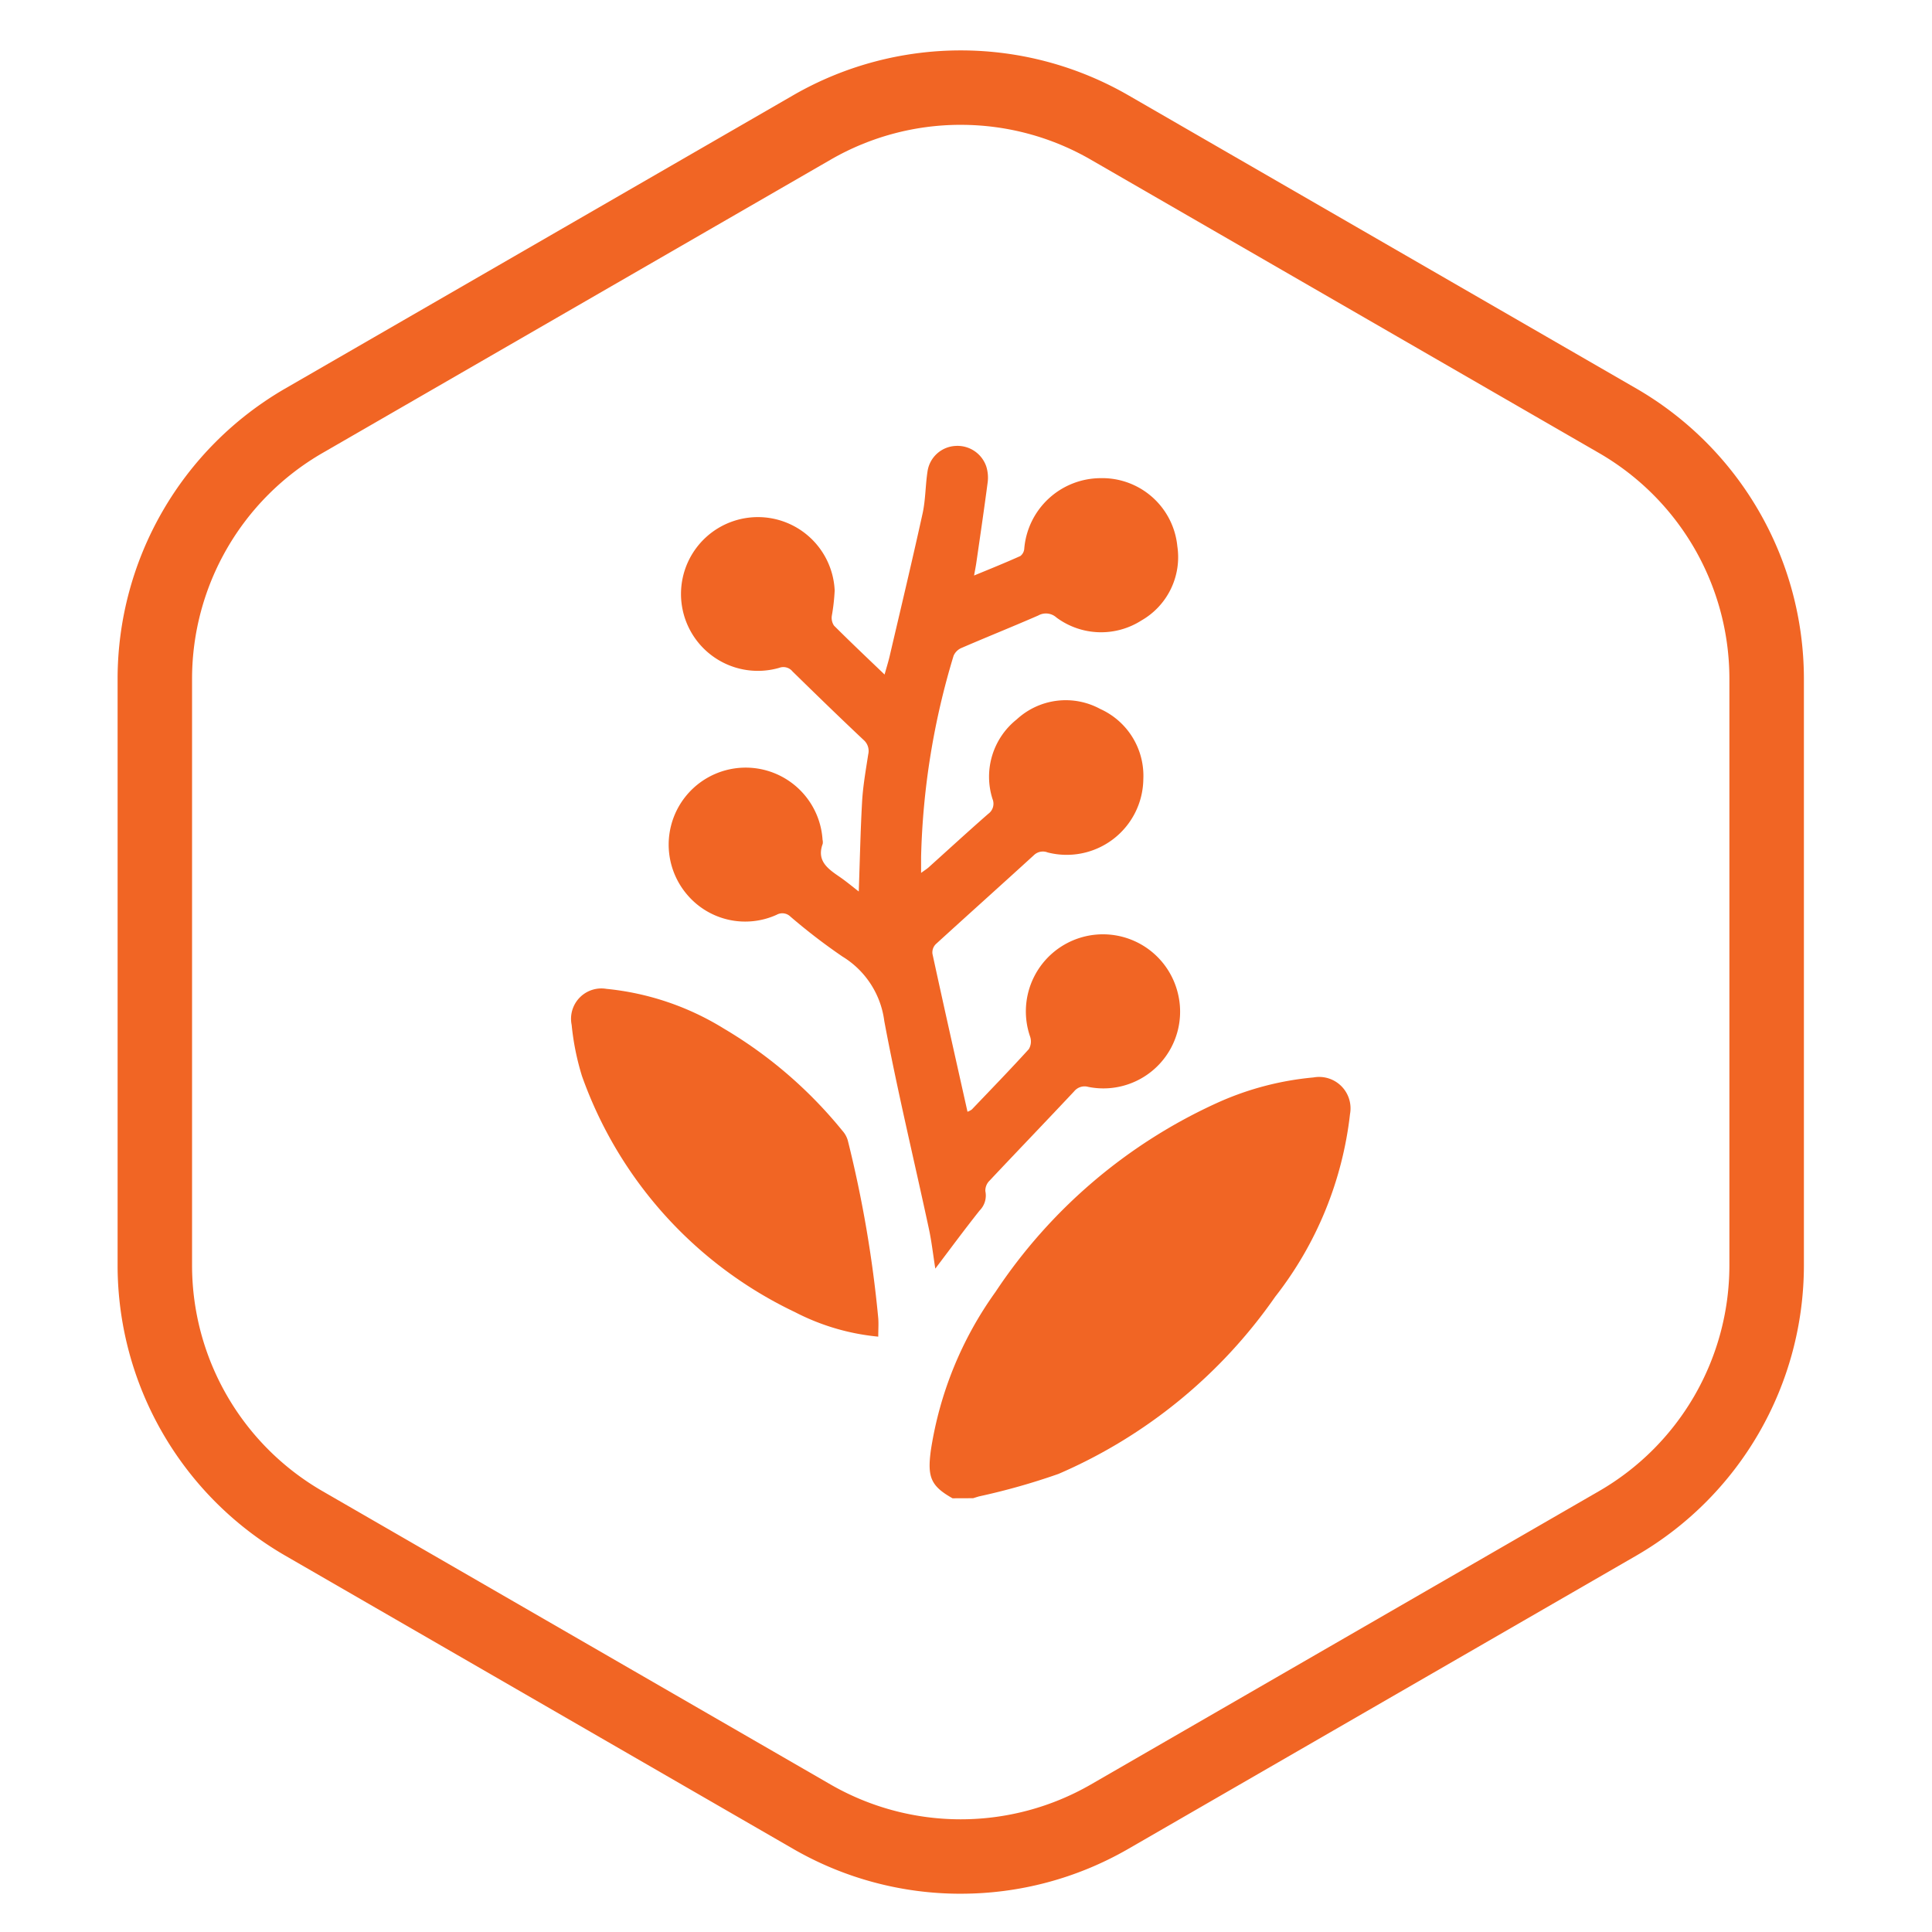 <svg xmlns="http://www.w3.org/2000/svg" xmlns:xlink="http://www.w3.org/1999/xlink" width="115" height="115" viewBox="0 0 115 115"><defs><clipPath id="a"><rect width="115" height="115" transform="translate(4850 2356)" fill="#fff" stroke="#707070" stroke-width="1"/></clipPath><clipPath id="b"><rect width="100.372" height="109.724" fill="none"/></clipPath></defs><g transform="translate(-4850 -2356)" clip-path="url(#a)"><g transform="translate(4857 2359)"><g transform="translate(0 0)" clip-path="url(#b)"><path d="M50.188,109.721a19.908,19.908,0,0,1-9.956-2.659L9.959,89.585A19.97,19.97,0,0,1,0,72.338V37.382A19.974,19.974,0,0,1,9.959,20.136L40.232,2.659a19.964,19.964,0,0,1,19.912,0L90.419,20.136a19.977,19.977,0,0,1,9.956,17.246V72.338a19.974,19.974,0,0,1-9.956,17.246L60.143,107.061a19.916,19.916,0,0,1-9.956,2.659m0-105.291A15.466,15.466,0,0,0,42.448,6.5L12.175,23.976A15.527,15.527,0,0,0,4.432,37.382V72.338a15.524,15.524,0,0,0,7.742,13.407l30.273,17.479a15.518,15.518,0,0,0,15.476,0L88.2,85.745A15.521,15.521,0,0,0,95.94,72.338V37.382A15.524,15.524,0,0,0,88.2,23.976L57.924,6.5A15.448,15.448,0,0,0,50.188,4.43" transform="translate(0 0.001)" fill="#f16524"/><path d="M18.158,46.295c-1.292-.728-1.511-1.255-1.289-2.87a21.8,21.8,0,0,1,3.845-9.412A31.44,31.44,0,0,1,33.939,22.745a17.772,17.772,0,0,1,5.7-1.5,1.87,1.87,0,0,1,2.179,2.173,21.574,21.574,0,0,1-4.458,10.885,30.351,30.351,0,0,1-12.894,10.54,39.706,39.706,0,0,1-4.74,1.341l-.345.106Z" transform="translate(31.541 39.889)" fill="#f16524"/><path d="M22.714,34.7c.066-1.839.1-3.609.2-5.374.055-.933.222-1.859.363-2.786A.867.867,0,0,0,23,25.682c-1.425-1.341-2.829-2.706-4.228-4.076a.7.7,0,0,0-.792-.216,4.576,4.576,0,1,1,3.3-4.605,11.917,11.917,0,0,1-.17,1.508.834.834,0,0,0,.13.584c.964.964,1.954,1.9,3.011,2.913.112-.409.219-.745.3-1.088.662-2.835,1.338-5.664,1.963-8.505.181-.832.164-1.7.3-2.547a1.777,1.777,0,0,1,1.655-1.468,1.81,1.81,0,0,1,1.839,1.235,2.237,2.237,0,0,1,.083.9c-.21,1.612-.449,3.224-.682,4.835-.032.216-.075.432-.132.743.973-.4,1.871-.763,2.754-1.16a.6.6,0,0,0,.233-.429A4.576,4.576,0,0,1,37.088,10.1a4.491,4.491,0,0,1,4.588,4.05A4.343,4.343,0,0,1,39.54,18.57a4.459,4.459,0,0,1-5.057-.173.933.933,0,0,0-1.088-.121c-1.511.659-3.042,1.272-4.556,1.926a.893.893,0,0,0-.481.469,44.753,44.753,0,0,0-1.934,11.965c0,.285,0,.567,0,.961.207-.153.337-.23.449-.331,1.18-1.062,2.352-2.139,3.549-3.186a.738.738,0,0,0,.253-.884,4.36,4.36,0,0,1,1.445-4.74,4.3,4.3,0,0,1,4.965-.619,4.363,4.363,0,0,1,2.567,4.188,4.562,4.562,0,0,1-5.7,4.352.769.769,0,0,0-.817.167c-1.94,1.773-3.9,3.526-5.843,5.3a.7.7,0,0,0-.193.564c.676,3.12,1.379,6.234,2.087,9.406a1.087,1.087,0,0,0,.253-.13c1.14-1.194,2.291-2.38,3.4-3.6a.9.9,0,0,0,.075-.74,4.588,4.588,0,1,1,8.77-2.677,4.567,4.567,0,0,1-5.31,5.667.8.8,0,0,0-.84.265c-1.675,1.785-3.37,3.546-5.046,5.328a.825.825,0,0,0-.239.613,1.263,1.263,0,0,1-.34,1.151c-.884,1.111-1.727,2.257-2.639,3.46-.132-.832-.219-1.615-.383-2.377-.886-4.122-1.879-8.22-2.654-12.359a5.282,5.282,0,0,0-2.49-3.84,35.191,35.191,0,0,1-3.1-2.38.689.689,0,0,0-.817-.106,4.529,4.529,0,0,1-5.33-1.2,4.584,4.584,0,1,1,8.062-3.267.591.591,0,0,1,.009.245c-.366.993.279,1.465.967,1.937.4.271.774.584,1.18.9" transform="translate(21.403 15.362)" fill="#f16524"/><path d="M27.656,40.115A13.531,13.531,0,0,1,22.7,38.656,24.711,24.711,0,0,1,10.019,24.6a15.409,15.409,0,0,1-.613-3.042,1.807,1.807,0,0,1,2.072-2.144,16.32,16.32,0,0,1,7,2.372,26.338,26.338,0,0,1,7.046,6.076,1.472,1.472,0,0,1,.319.573,70.886,70.886,0,0,1,1.813,10.586c.026.34,0,.685,0,1.1" transform="translate(17.621 36.447)" fill="#f16524"/></g></g></g></svg>